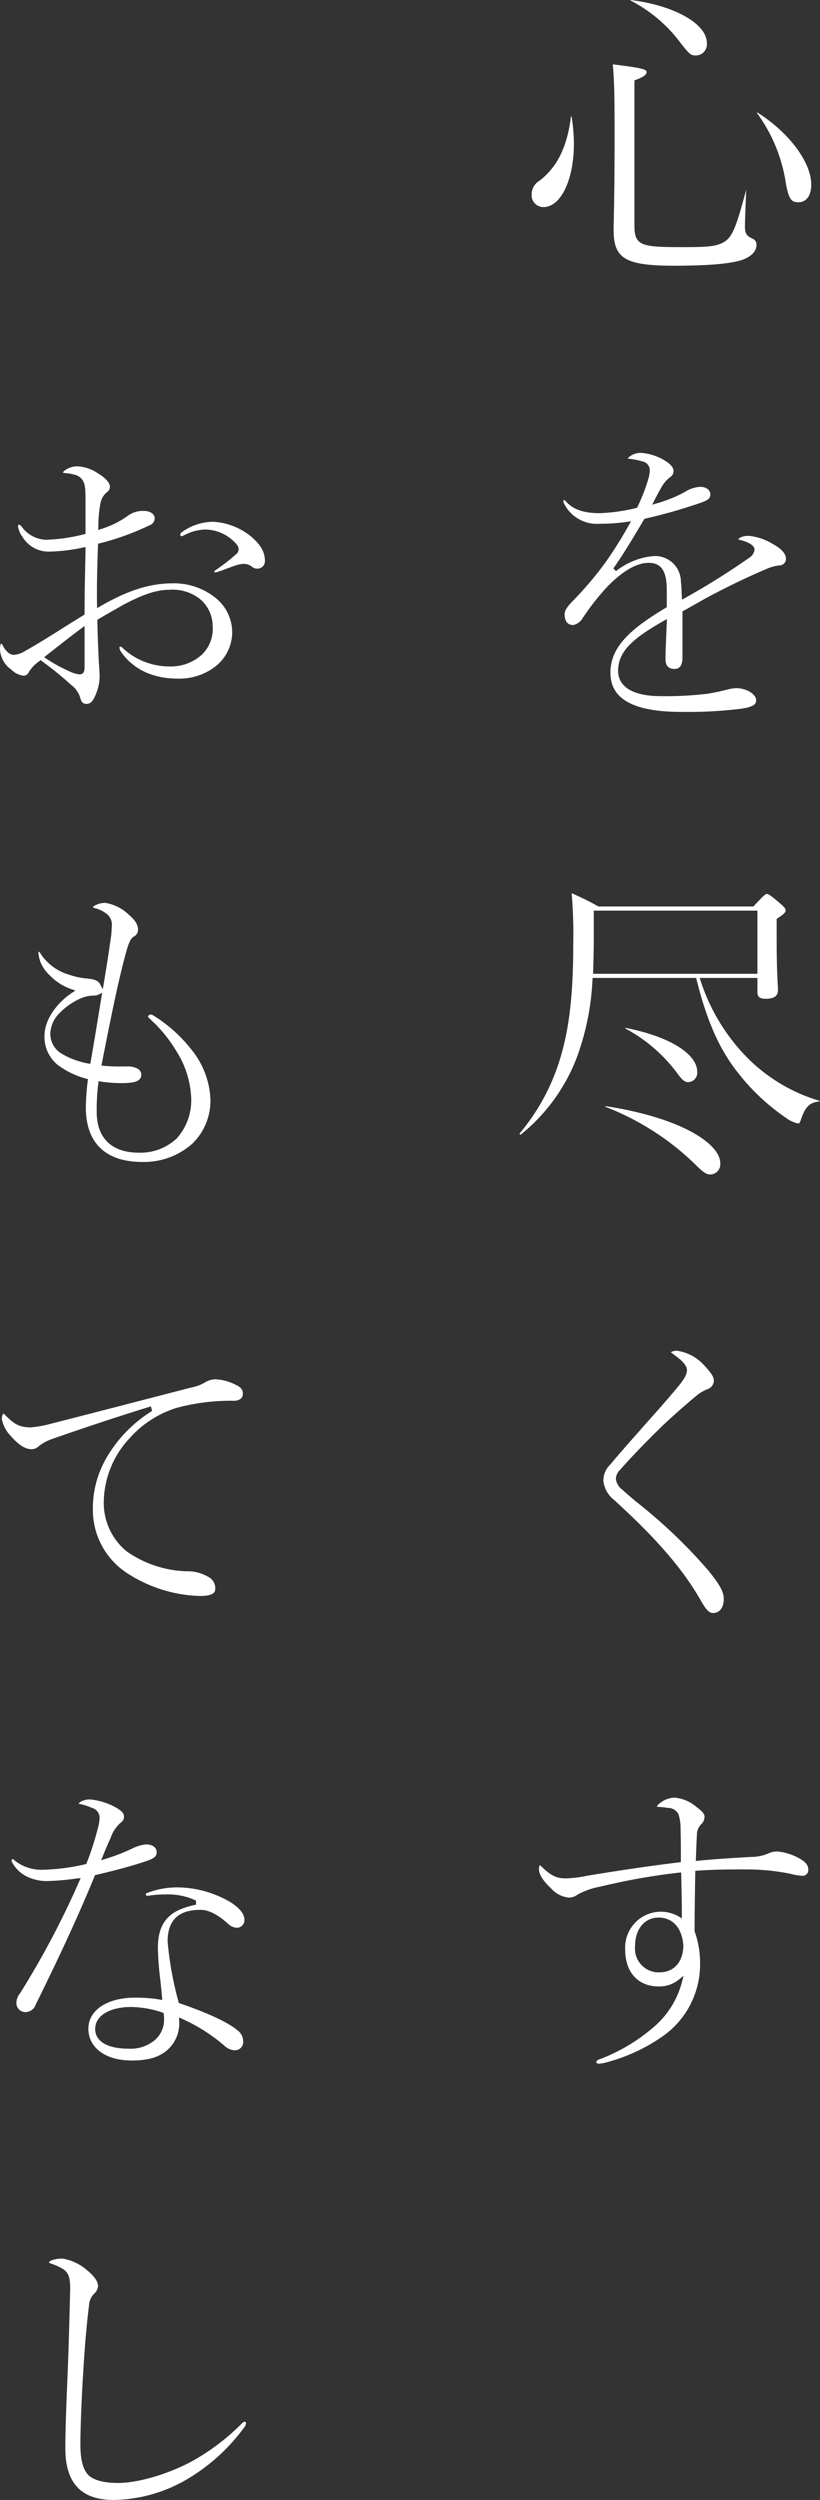 <svg xmlns="http://www.w3.org/2000/svg" xmlns:xlink="http://www.w3.org/1999/xlink" width="128.021" height="389.945" viewBox="0 0 128.021 389.945"><rect x="0" y="0" width="128.021" height="389.945" fill="#333333" stroke="none"/><defs><clipPath id="a"><rect width="128.021" height="389.945" fill="#fff"/></clipPath></defs><g clip-path="url(#a)"><path d="M105.3,41.448c-7.636,0-9.5-1.089-9.5-5.55,0-.31.01-.784.025-1.486.044-2.063.125-5.9.125-13.166,0-6.781-.045-8.2-.272-11.208,4.57.562,5.273.779,5.273,1.208,0,.276-.193.665-1.7,1.218l-.2.072V35.247c0,3.056,1.1,3.3,7.25,3.3,3.88,0,5.507-.033,6.809-.846,1.329-.831,1.915-2.654,3.381-8.077l.009.015-.038.929c-.086,2.122-.16,3.955-.16,4.828,0,1.158.368,1.447,1.272,1.872a.95.95,0,0,1,.527.929c0,1.282-1.251,1.995-2.3,2.367-1.888.593-5.326.883-10.5.883M84.85,32.3A1.839,1.839,0,0,1,83,30.347a2.494,2.494,0,0,1,1.238-2.166c2.778-2.133,4.34-5.327,4.91-10.049l.1.089A28.162,28.162,0,0,1,89.6,22.4c0,5.644-2.043,9.9-4.751,9.9m39.8-.75c-1.043,0-1.553-.335-2.054-3.546a24.673,24.673,0,0,0-4.45-10.424.032.032,0,0,0,.02.006c.027,0,.068-.023.1-.023,4.929,3.115,8.388,7.74,8.388,11.237,0,1.7-.766,2.75-2,2.75M108.7,8.646c-.778,0-.964,0-2.662-2.232A22.732,22.732,0,0,0,98.411.064.236.236,0,0,1,98.43,0c6.812.83,11.922,3.7,11.922,6.7a1.739,1.739,0,0,1-1.65,1.95" fill="#fff"/><path d="M106.4,111.044c-7.47,0-11.1-1.995-11.1-6.1,0-4.136,3.312-6.948,8.656-10.144l.145-.087v-2.57c0-2.151-.332-4.35-2.8-4.35-1.867,0-3.948,1.173-6.362,3.587a38.229,38.229,0,0,0-3.865,4.873l-.118.167A2.2,2.2,0,0,1,89.5,97.493c-1.117,0-1.351-.924-1.351-1.7,0-.648.536-1.311,1.463-2.238A55.288,55.288,0,0,0,94.5,87.767a64.548,64.548,0,0,0,3.716-5.925l.308-.537-.612.09a28.764,28.764,0,0,1-4.256.3,5.725,5.725,0,0,1-5.538-3.045.917.917,0,0,1-.163-.505c0-.1.036-.15.1-.15a.806.806,0,0,1,.367.288c1.113,1.207,2.756,1.762,5.184,1.762a27.7,27.7,0,0,0,5.717-.807l.139-.032.063-.127a28.726,28.726,0,0,0,1.669-4.3,5.7,5.7,0,0,0,.262-1.385,1.436,1.436,0,0,0-1.212-1.436,12.715,12.715,0,0,0-2.1-.411.347.347,0,0,1-.161-.061l.009,0c.04,0,.145-.145.292-.254a2.751,2.751,0,0,1,1.77-.59,8.272,8.272,0,0,1,3.6,1.111c.992.579,1.5,1.148,1.5,1.689a1.04,1.04,0,0,1-.437.915,4.944,4.944,0,0,0-1.323,1.433c-.3.493-.848,1.5-1.26,2.318l-.309.619.664-.2a21.244,21.244,0,0,0,4.413-1.778,4.9,4.9,0,0,1,2.4-.81c.957,0,1.6.482,1.6,1.2,0,.661-.466.9-1.454,1.268a82.844,82.844,0,0,1-8.717,2.49l-.123.03-.473.795c-1.394,2.342-2.836,4.764-4.379,6.944l.42.417A10.949,10.949,0,0,1,102,86.742a4.011,4.011,0,0,1,4.3,3.979,13.479,13.479,0,0,1,.113,1.526c.01.268.021.543.037.813l.028.485.421-.242a116.138,116.138,0,0,0,10.024-6.266,1.767,1.767,0,0,0,.877-1.3c0-.432-.356-.714-.741-.954a5.563,5.563,0,0,0-1.336-.513l-.237-.07a1.745,1.745,0,0,1-.248-.1,1.354,1.354,0,0,1,.517-.333,2.863,2.863,0,0,1,1.145-.181,8.6,8.6,0,0,1,3.651,1.21c1.45.774,2.15,1.554,2.15,2.391a1,1,0,0,1-1.023,1,7.263,7.263,0,0,0-2.044.573c-2.038.873-4.63,2.032-8.422,4.011-.813.42-1.688.918-2.547,1.408-.676.384-1.341.763-1.957,1.093l-.159.085v7.18c0,1.8-.94,1.8-1.25,1.8-.928,0-1.4-.5-1.4-1.5,0-.955.065-2.514.142-4.319l.08-1.96-.47.267c-4.638,2.635-7.151,4.661-7.151,7.811,0,1.476.877,3.951,6.75,3.951a54.529,54.529,0,0,0,7.037-.353,29.916,29.916,0,0,0,2.99-.608l.271-.063a6.3,6.3,0,0,1,1.352-.226c1.619,0,3.15.923,3.15,1.9,0,.463-.173.985-2.246,1.3a66.747,66.747,0,0,1-9.4.5" fill="#fff"/><path d="M110.9,183.2c-.491,0-.99-.215-2.088-1.312a41.565,41.565,0,0,0-14.354-9.268h.008c.034,0,.061-.066.086-.084,11.734,1.8,17.9,5.846,17.9,8.913a1.6,1.6,0,0,1-1.55,1.75M81.273,177a.353.353,0,0,1-.166-.182,32.838,32.838,0,0,0,6.532-12.342c1.305-4.567,1.862-9.765,1.862-17.384a74.237,74.237,0,0,0-.253-7.767,44.582,44.582,0,0,1,4.108,2.029l.068.038h24.211l.09-.1c1.443-1.575,1.788-1.853,1.978-1.853.247,0,.54.151,2.155,1.529.734.635.795.861.795,1.021,0,.265-.085.48-1.264,1.249l-.136.089v3.063c0,3.893.1,5.825.159,6.979.024.466.041.8.041,1.071,0,.58-.2,1.351-1.9,1.351-1.082,0-1.3-.4-1.3-1.051v-2.2h-9.022l.138.4a30.453,30.453,0,0,0,7.625,12.368,26.6,26.6,0,0,0,11.027,6.422h0c-.028,0-.047.057-.067.068-1.592.163-2.265.848-2.983,3.052-.148.393-.294.393-.364.393a4.68,4.68,0,0,1-1.509-.615,33.421,33.421,0,0,1-8.056-7.521c-2.772-3.542-4.714-7.964-6.3-14.338l-.056-.228H92.52l-.019.281a40.456,40.456,0,0,1-2.479,12.211A28.491,28.491,0,0,1,81.273,177M92.7,146.693c0,1.658-.047,3.259-.1,4.891l-.01.309h25.661v-9.85H92.7Zm14.8,22.1c-.531,0-.893-.155-1.906-1.574a24.5,24.5,0,0,0-7.985-6.808.21.21,0,0,1,.057-.082c6.766,1.321,11.185,4.012,11.185,6.864a1.458,1.458,0,0,1-1.351,1.6" fill="#fff"/><path d="M111.353,251.6c-.634,0-1.1-.473-1.94-1.948-3.388-5.969-8.471-11.036-13.459-15.624a4.421,4.421,0,0,1-1.753-3.029,3.426,3.426,0,0,1,1.077-2.554c1.09-1.323,2.354-2.757,4.106-4.741l1.594-1.807c1.33-1.475,2.945-3.285,4.8-5.506.953-1.155,1.469-1.926,1.469-2.693,0-.646-.662-1.429-2.026-2.395l-.26-.2a1.755,1.755,0,0,1-.221-.177,1.659,1.659,0,0,1,.958-.232,6.977,6.977,0,0,1,4.083,2.108c1.055,1.1,1.667,1.875,1.667,2.542a1.418,1.418,0,0,1-.955,1.319,6.551,6.551,0,0,0-1.837,1.1c-1.041.868-3.118,2.634-5.315,4.712-2.677,2.619-4.972,5-6.471,6.721a2.2,2.2,0,0,0-.723,1.448,2.424,2.424,0,0,0,.939,1.662c.513.463,1.316,1.166,2.219,1.919a81.126,81.126,0,0,1,11.211,10.66c1.855,2.268,2.482,3.406,2.482,4.51,0,1.336-.647,2.2-1.649,2.2" fill="#fff"/><path d="M93.5,321.895c-.243,0-.4-.1-.4-.25,0-.059,0-.237.462-.422a27.567,27.567,0,0,0,8.083-4.7,13.822,13.822,0,0,0,4.846-7.455l.231-.889-.711.581a4.809,4.809,0,0,1-3.26,1.083c-2.49,0-5.15-1.537-5.15-5.85a5.6,5.6,0,0,1,5.35-5.8,5.694,5.694,0,0,1,3.038.752l.462.3v-.552c0-1.989-.043-3.849-.088-5.817l-.02-.818-.325.037a99.254,99.254,0,0,0-12.39,2.207,11.176,11.176,0,0,0-3.494,1.241,2.263,2.263,0,0,1-1.284.45A4.251,4.251,0,0,1,86.1,294.62c-1.612-1.5-1.951-2.473-1.951-3.027,0-.456.094-.633.128-.659,0,.009.07.031.109.071,1.633,1.58,2.447,1.988,3.963,1.988a18.606,18.606,0,0,0,3.254-.4c5.163-.86,10.155-1.586,14.432-2.1l.265-.032v-.266c0-1.831,0-3.155-.05-4.909a6.816,6.816,0,0,0-.331-2.326,1.849,1.849,0,0,0-1.632-.964,13.648,13.648,0,0,0-1.487-.152.4.4,0,0,1-.219-.039c.019-.129.035-.2.365-.483a3.993,3.993,0,0,1,2.3-.928,6.043,6.043,0,0,1,3.471,1.44c.968.727,1.279,1.106,1.279,1.56a1.656,1.656,0,0,1-.574,1.2,2.452,2.452,0,0,0-.624,1.623c-.052.962-.1,2.164-.151,3.717l-.011.342.34-.034c2.736-.269,5.28-.42,7.524-.553l.765-.046a6.677,6.677,0,0,0,2.666-.531,3.277,3.277,0,0,1,1.416-.318,8.7,8.7,0,0,1,3.746,1.257c.772.483,1.1.96,1.1,1.593a.892.892,0,0,1-.849.95,8.721,8.721,0,0,1-1.724-.264c-.275-.06-.564-.122-.87-.181a34.19,34.19,0,0,0-6.107-.555c-2.6,0-5.061,0-7.822.2l-.274.02-.036,2.483c-.038,2.566-.069,4.654-.069,6.9v.056l.021.053a14.721,14.721,0,0,1,.83,5.392,13.684,13.684,0,0,1-5.882,10.961,27.7,27.7,0,0,1-8.454,3.952,5.984,5.984,0,0,1-1.466.288m9.3-22.8c-1.817,0-3.65,1.407-3.65,4.551a3.7,3.7,0,0,0,3.8,4c2.259,0,3.7-1.588,3.75-4.144-.187-2.77-1.645-4.407-3.9-4.407" fill="#fff"/><path d="M13.552,109.795c-.524,0-.833-.166-1.06-1.073a3.964,3.964,0,0,0-1.4-1.906,53.484,53.484,0,0,0-4.184-3.421l-.563-.431-.184.147a5.824,5.824,0,0,0-1.675,1.738.852.852,0,0,1-.837.546,3.2,3.2,0,0,1-1.864-.934A4.1,4.1,0,0,1,0,101.245c0-.613.137-.831.173-.857a.741.741,0,0,1,.228.223,3.184,3.184,0,0,0,.807,1.114,1.438,1.438,0,0,0,.943.42,3.754,3.754,0,0,0,1.743-.586C6.1,100.31,8,99.111,9.842,97.952c1.058-.667,2.11-1.331,3.215-2l.144-.087v-.169c0-2.61.048-4.865.094-7.045.021-.991.041-1.967.057-2.952l.006-.373-.367.075a27.75,27.75,0,0,1-5.44.644,4.776,4.776,0,0,1-4.045-2.309,3.7,3.7,0,0,1-.7-1.691c0-.1.079-.2.15-.2.053,0,.176,0,.419.292A4.876,4.876,0,0,0,7.2,84.194a26.9,26.9,0,0,0,5.922-.859l.229-.056V78.643c0-1.991,0-2.816-.327-3.526a2,2,0,0,0-1.335-1.061,7.711,7.711,0,0,0-1.508-.262,1.49,1.49,0,0,1-.366-.08,1.025,1.025,0,0,1,.365-.381,3.247,3.247,0,0,1,1.971-.59,6.313,6.313,0,0,1,3.09,1.055c1.2.718,1.911,1.5,1.911,2.1a.9.9,0,0,1-.4.822,2.963,2.963,0,0,0-1.046,1.656,19.154,19.154,0,0,0-.351,3.654l-.025.644.413-.142a14.85,14.85,0,0,0,4.039-1.948,3.97,3.97,0,0,1,2.715-.886c.956,0,1.651.484,1.651,1.151a1.169,1.169,0,0,1-.777,1.077,41.227,41.227,0,0,1-7.846,2.832l-.22.055-.008.226c-.1,2.848-.2,6.076-.15,9.315l.007.512L15.6,94.6c4.3-2.5,7.8-3.61,11.35-3.61a10.312,10.312,0,0,1,6.467,2.088A6.906,6.906,0,0,1,36.253,98.6a6.818,6.818,0,0,1-2.638,5.366,9.172,9.172,0,0,1-5.863,1.884c-3.958,0-7.053-1.493-8.951-4.318a1.231,1.231,0,0,1-.149-.582c0-.055.08-.1.1-.1.093,0,.171,0,.383.212a10.625,10.625,0,0,0,7.263,2.888,7.193,7.193,0,0,0,5.011-1.738A5.557,5.557,0,0,0,33.2,97.644a5.5,5.5,0,0,0-2-4.224,6.9,6.9,0,0,0-4.75-1.426c-2.243,0-4.413.893-7.188,2.334l-1.3.746c-.886.5-1.771,1.009-2.612,1.513l-.149.09,0,.173c.046,2.305.14,4.833.25,6.762.05.6.1,1.637.1,1.883a6.637,6.637,0,0,1-.334,2.1c-.608,1.822-1.105,2.195-1.666,2.195M12.724,98c-1.477,1.088-3.016,2.3-4.373,3.365l-1.458,1.144.34.231a23.273,23.273,0,0,0,3.5,1.926,4.944,4.944,0,0,0,1.672.526c.8,0,.8-.723.8-1.25V97.651Zm20.829-8.709a.147.147,0,0,1-.1-.1c0-.052,0-.122.268-.3a29.219,29.219,0,0,0,3.233-2.526.941.941,0,0,0,.3-.723,1.2,1.2,0,0,0-.337-.762A6.568,6.568,0,0,0,32,82.594a7.565,7.565,0,0,0-3.128.828,2.732,2.732,0,0,1-.525.222.2.2,0,0,1-.2-.2A.5.5,0,0,1,28.407,83a8.348,8.348,0,0,1,4.9-1.607,10.272,10.272,0,0,1,5.761,2.182c1.625,1.364,2.29,2.5,2.29,3.918a1.15,1.15,0,0,1-1.2,1.2,1.239,1.239,0,0,1-.826-.294A2.106,2.106,0,0,0,38,87.944a5.7,5.7,0,0,0-1.545.365c-.424.149-.791.287-1.134.416-.473.178-.9.339-1.361.483l-.1.026a1.307,1.307,0,0,1-.306.06" fill="#fff"/><path d="M22.252,181.244c-5.79,0-8.851-2.957-8.851-8.55a36.32,36.32,0,0,1,.3-4.115l.03-.248-.239-.074A12.909,12.909,0,0,1,8.9,166.018a5.631,5.631,0,0,1-1.948-4.526c0-2.273,1.735-4.946,4.316-6.65l.507-.335-.575-.2a8.414,8.414,0,0,1-3.381-2.124,5.757,5.757,0,0,1-1.577-2.32A7.883,7.883,0,0,1,6,148.742a.488.488,0,0,1,.065-.306c.026.006.1.006.323.4a7.984,7.984,0,0,0,4.37,3.19,11.755,11.755,0,0,0,2.918.614c.966.1,1.634.28,1.96.892l.415.78.145-.871c.426-2.552.716-4.408,1-6.408a16.877,16.877,0,0,0,.253-2.492,2.164,2.164,0,0,0-.537-1.762,4.6,4.6,0,0,0-2.137-1.128c-.2-.059-.27-.151-.277-.173a1.459,1.459,0,0,1,.4-.277,3.194,3.194,0,0,1,1.6-.361,6.879,6.879,0,0,1,3.6,1.828c1.275,1.07,1.447,1.8,1.447,2.373a1.144,1.144,0,0,1-.659,1.045c-.5.277-.8,1.048-1.179,2.372-1.254,4.543-2.466,10.58-3.806,17.426l-.063.32.324.036a23.007,23.007,0,0,0,2.446.11l1.287-.008a3.281,3.281,0,0,1,1.6.357,1.059,1.059,0,0,1,.555,1.043c0,.49-.438.886-1.169,1.058a11.45,11.45,0,0,1-2.282.142,20.816,20.816,0,0,1-2.9-.246l-.307-.054-.041.31a33.64,33.64,0,0,0-.253,4.54c0,4.005,2.369,6.3,6.5,6.3a8.267,8.267,0,0,0,6.012-2.238,8.871,8.871,0,0,0,2.239-6.313,14.707,14.707,0,0,0-2.293-7.254,21.931,21.931,0,0,0-4.115-5.026c-.271-.226-.343-.4-.343-.471a1.139,1.139,0,0,1,.355-.25.807.807,0,0,1,.491.158,22.578,22.578,0,0,1,5.871,5.231,13.12,13.12,0,0,1,3.034,7.812,9.315,9.315,0,0,1-2.809,6.936,11.33,11.33,0,0,1-7.792,2.865m-6.834-26.12a1.692,1.692,0,0,1-.866.168,5.465,5.465,0,0,0-1.9.42,10.541,10.541,0,0,0-3.365,2.325,4.727,4.727,0,0,0-1.43,3.156,3.623,3.623,0,0,0,1.831,3.2,12.442,12.442,0,0,0,4.118,1.5l.3.05.051-.295c.542-3.121.979-5.791,1.427-8.53l.369-2.253Z" fill="#fff"/><path d="M31.253,248.944A21.948,21.948,0,0,1,19.725,245.3a11.749,11.749,0,0,1-5.224-9.656,15.7,15.7,0,0,1,2.207-8.394,20.965,20.965,0,0,1,6.86-7.057l.176-.117-.177-.713-.3.093c-4.677,1.446-10.288,3.3-15.012,4.954a7.255,7.255,0,0,0-2.244,1.205,1.556,1.556,0,0,1-1.157.429h0c-.916,0-2.019-.729-3.118-2A5.253,5.253,0,0,1,.3,221.426a1.558,1.558,0,0,1,.211-.95,1.772,1.772,0,0,1,.376.327c1.461,1.461,2.275,1.839,3.963,1.839a17.728,17.728,0,0,0,3.079-.56c5.564-1.42,11.28-2.9,16.962-4.371l5.135-1.329a6.246,6.246,0,0,0,2.035-.786,3.123,3.123,0,0,1,1.561-.455,7.742,7.742,0,0,1,3.1.822c.544.233,1.179.64,1.179,1.279a1.147,1.147,0,0,1-.223.864,1.756,1.756,0,0,1-1.239.386,32.4,32.4,0,0,0-8.88,1.114,16.3,16.3,0,0,0-7.329,4.732,14.81,14.81,0,0,0-4.03,9.9,9.754,9.754,0,0,0,3.565,7.736,17.159,17.159,0,0,0,9.323,3.115,6.41,6.41,0,0,1,3.316.811,1.99,1.99,0,0,1,1.2,1.889c0,.373,0,1.15-2.35,1.15" fill="#fff"/><path d="M20.5,321.395c-4.008,0-6.7-1.99-6.7-4.951,0-2.9,2.934-4.85,7.3-4.85a21.919,21.919,0,0,1,3.849.3l.38.065-.03-.384c-.072-.941-.177-1.9-.282-2.847a46.207,46.207,0,0,1-.366-4.88c0-4.5,2.285-5.935,5.716-6.708l.234-.053v-.622l-.162-.084a10.115,10.115,0,0,0-4.529-.884h0a16.8,16.8,0,0,0-2.4.153,3.246,3.246,0,0,1-.6.047h0c-.07,0-.151-.109-.151-.25,0-.034.089-.147.3-.215a13.079,13.079,0,0,1,4.556-.835,16.519,16.519,0,0,1,8.436,2.352c.791.505,2.115,1.527,2.115,2.7a1.216,1.216,0,0,1-1.2,1.25,2.091,2.091,0,0,1-1.3-.575c-1.662-1.5-3.085-2.225-4.348-2.225-3.466,0-5.15,1.619-5.15,4.95a53,53,0,0,0,1.708,9.42l.038.161.157.054c4.37,1.493,7.567,2.983,9,4.2a2.141,2.141,0,0,1,.893,1.721,1.288,1.288,0,0,1-1.365,1.4,2.648,2.648,0,0,1-1.64-.778,27.091,27.091,0,0,0-6.57-4.145l-.426-.2v.469a5.513,5.513,0,0,1-1.793,4.571c-1.333,1.179-3.023,1.68-5.657,1.68m-.1-8.351c-2.763,0-5.551,1.067-5.551,3.45,0,1.91,1.925,3.051,5.15,3.051a5.884,5.884,0,0,0,4.151-1.327,4.185,4.185,0,0,0,1.449-3.274,4.64,4.64,0,0,0-.054-.8l-.028-.169-.16-.062a15.738,15.738,0,0,0-4.957-.87m-16.352.8a1.412,1.412,0,0,1-1.5-1.5,2.441,2.441,0,0,1,.6-1.48,135.246,135.246,0,0,0,9.227-17.45l.213-.482-.929.112a38.161,38.161,0,0,1-4.058.349,7.105,7.105,0,0,1-3.362-.666,5.207,5.207,0,0,1-2.377-2.281.686.686,0,0,1-.062-.353.264.264,0,0,1,.119-.1c.079,0,.157,0,.369.214A6.666,6.666,0,0,0,6.7,291.643a31.828,31.828,0,0,0,6.615-.857l.158-.035.058-.151a45.434,45.434,0,0,0,1.71-5.285,7.286,7.286,0,0,0,.31-1.823,1.6,1.6,0,0,0-1.132-1.476,11,11,0,0,0-2.115-.669c-.032-.008-.056-.016-.071-.021.045-.007.115-.107.3-.243a2.707,2.707,0,0,1,1.67-.391,10.507,10.507,0,0,1,4.091,1.354c.736.49,1.061.767,1.061,1.346,0,.357-.109.631-.681,1.06a5.456,5.456,0,0,0-1.406,2.236c-.384.823-.835,1.875-1.242,2.893l-.234.584.6-.186a31.91,31.91,0,0,0,4.088-1.564,6.607,6.607,0,0,1,2.274-.722c1.049,0,1.7.459,1.7,1.2,0,.6-.237.946-1.644,1.415-1.861.638-4.93,1.479-7.823,2.142l-.152.035-.058.144c-2.84,6.9-5.729,13-9.194,20.032a1.709,1.709,0,0,1-1.53,1.183" fill="#fff"/><path d="M17.752,389.945c-5.081,0-7.551-2.633-7.551-8.051,0-3.049.186-7.543.382-12.3l.019-.438c.147-3.9.246-7.679.349-11.856.052-1.935-.221-2.782-1.084-3.357a8.449,8.449,0,0,0-1.821-.835l-.09-.034a1.558,1.558,0,0,1-.314-.136c.009-.127.169-.272.415-.365a4.769,4.769,0,0,1,1.694-.28,7.85,7.85,0,0,1,3.866,1.837c.78.656,1.685,1.536,1.685,2.463a1.73,1.73,0,0,1-.613,1.188,2.69,2.69,0,0,0-.784,1.765c-.351,2.808-.63,5.9-.853,9.479-.3,4.644-.5,9.534-.5,12.169,0,2.561.414,4.093,1.344,4.969.9.755,2.433,1.132,4.556,1.132,3.056,0,7.613-1.32,11.34-3.285a34.57,34.57,0,0,0,7.921-5.951c.079-.08.314-.315.44-.315a.244.244,0,0,1,.256.209,1.191,1.191,0,0,1-.337.75A29.84,29.84,0,0,1,29,386.834a23.268,23.268,0,0,1-11.251,3.111" fill="#fff"/></g></svg>